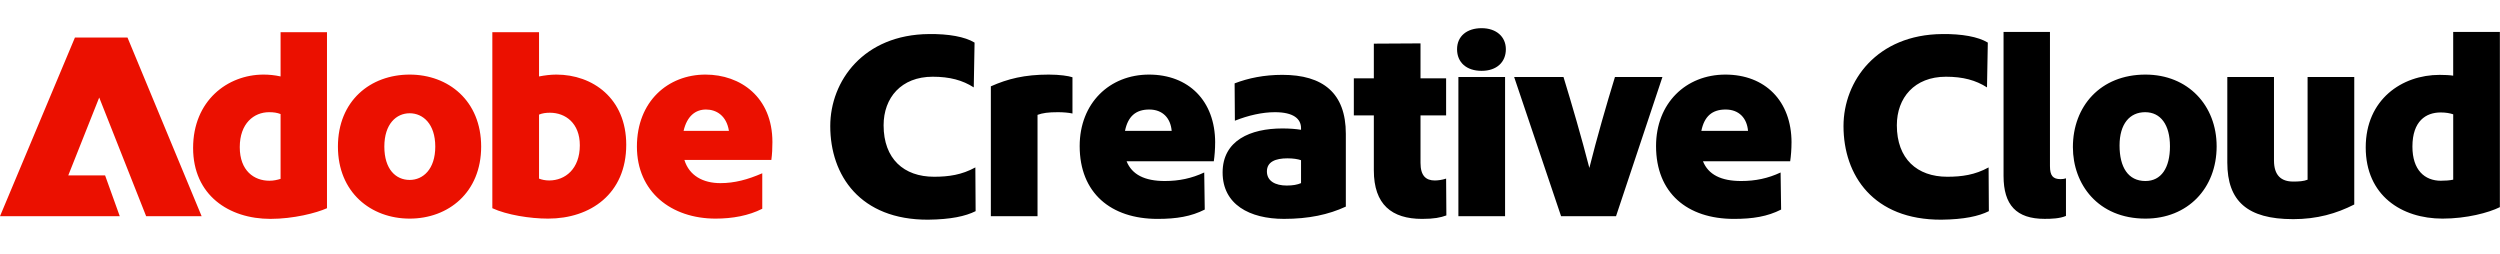 <svg width="631" height="64" viewBox="0 0 631 64" fill="none" xmlns="http://www.w3.org/2000/svg">
<path d="M18.916 9.467H32.176L50.892 54.571H36.888L25.041 24.614L17.233 44.269H26.525L30.227 54.571H0L18.916 9.467ZM66.509 18.826C67.855 18.826 69.334 18.958 70.818 19.295V8.121H82.532V52.551C79.84 53.765 74.051 55.244 68.263 55.244C57.762 55.244 48.74 49.252 48.74 37.338C48.74 25.425 57.425 18.826 66.513 18.826H66.509ZM67.993 45.616C69.069 45.616 69.946 45.412 70.818 45.146V28.786C69.941 28.449 69.069 28.317 67.921 28.317C64.086 28.317 60.516 31.142 60.516 37.134C60.516 43.127 64.153 45.616 67.988 45.616H67.993ZM103.402 18.826C113.163 18.826 121.445 25.425 121.445 37.002C121.445 48.579 113.163 55.178 103.402 55.178C93.64 55.178 85.292 48.579 85.292 37.002C85.292 25.425 93.503 18.826 103.402 18.826ZM103.402 45.416C106.767 45.416 109.863 42.724 109.863 37.002C109.863 31.28 106.767 28.587 103.402 28.587C100.036 28.587 97.006 31.28 97.006 37.002C97.006 42.724 99.903 45.416 103.402 45.416ZM124.27 8.121H136.051V19.295C137.464 19.025 138.948 18.826 140.427 18.826C149.582 18.826 158.063 24.818 158.063 36.532C158.063 48.92 149.041 55.178 138.336 55.178C133.757 55.178 127.902 54.234 124.266 52.551V8.121H124.27ZM138.607 45.549C142.646 45.549 146.348 42.653 146.348 36.665C146.348 31.076 142.712 28.454 138.811 28.454C137.734 28.454 136.857 28.587 136.051 28.924V45.08C136.725 45.35 137.602 45.549 138.611 45.549H138.607ZM178.06 18.826C186.877 18.826 194.956 24.481 194.956 35.859C194.956 37.409 194.889 38.889 194.686 40.368H172.74C173.954 44.34 177.453 46.222 181.829 46.222C185.398 46.222 188.693 45.345 192.396 43.733V52.689C188.963 54.438 184.858 55.178 180.615 55.178C169.441 55.178 160.756 48.446 160.756 37.002C160.756 25.558 168.63 18.826 178.055 18.826H178.06ZM183.981 33.029C183.374 29.194 180.819 27.643 178.192 27.643C175.566 27.643 173.414 29.26 172.537 33.029H183.981Z" fill="#EB1000"/>
<path d="M245.981 10.748L245.777 22.059C242.952 20.243 239.718 19.366 235.409 19.366C227.463 19.366 223.021 24.685 223.021 31.616C223.021 40.097 228.137 44.611 235.746 44.611C239.448 44.611 242.748 44.141 246.18 42.254L246.246 53.296C243.686 54.576 239.984 55.382 234.262 55.448C217.095 55.514 209.557 44.274 209.557 31.82C209.557 20.442 217.972 8.728 234.466 8.595C239.382 8.529 243.554 9.268 245.976 10.748H245.981ZM264.698 18.826C267.457 18.826 269.68 19.162 270.69 19.499V28.653C269.884 28.449 268.334 28.317 267.054 28.317C264.565 28.317 263.147 28.52 261.872 28.99V54.571H250.091V21.789C254.334 19.902 258.572 18.826 264.698 18.826ZM306.701 35.992C306.701 37.608 306.568 39.358 306.364 40.704H284.353C285.699 44.07 288.933 45.687 293.981 45.687C297.618 45.687 300.78 45.014 303.947 43.534L304.079 52.893C300.647 54.642 296.944 55.249 292.166 55.249C280.385 55.249 272.51 48.721 272.51 36.869C272.51 26.032 280.048 18.826 290.013 18.826C299.979 18.826 306.706 25.425 306.706 35.992H306.701ZM295.731 33.029C295.461 29.867 293.507 27.643 290.075 27.643C286.643 27.643 284.69 29.393 283.95 33.029H295.731ZM324.071 55.244C315.386 55.244 308.588 51.608 308.588 43.53C308.588 35.452 315.59 32.422 323.668 32.422C325.555 32.422 327.101 32.555 328.381 32.759V32.356C328.381 30 326.494 28.317 321.782 28.317C318.619 28.317 315.05 29.123 311.684 30.469L311.617 21.044C315.116 19.698 319.089 18.892 323.668 18.892C333.899 18.892 339.688 23.472 339.688 33.769V52.148C335.312 54.168 330.329 55.244 324.071 55.244ZM324.811 46.829C326.29 46.829 327.437 46.625 328.381 46.222V40.434C327.575 40.164 326.494 39.965 324.948 39.965C321.919 39.965 319.767 40.842 319.767 43.264C319.767 45.687 321.853 46.834 324.816 46.834L324.811 46.829ZM362.173 45.549C362.913 45.549 363.989 45.416 364.999 45.08L365.065 54.372C363.586 54.912 361.969 55.249 358.94 55.249C351.265 55.249 346.756 51.613 346.756 42.999V29.132H341.707V19.774H346.756V11.018L358.537 10.951V19.769H364.999V29.127H358.537V41.112C358.537 44.345 359.883 45.554 362.173 45.554V45.549ZM380.079 12.43C380.079 15.664 377.789 17.882 373.954 17.882C370.119 17.882 367.762 15.73 367.762 12.43C367.762 9.131 370.251 7.111 373.954 7.111C377.657 7.111 380.079 9.264 380.079 12.43ZM368.099 19.433H379.88V54.571H368.099V19.433ZM401.152 42.387C403.039 34.849 405.461 26.435 407.614 19.433H419.598L407.884 54.571H394.017L382.17 19.433H394.624C396.71 26.231 399.203 34.783 401.152 42.387ZM452.177 35.992C452.177 37.608 452.044 39.358 451.841 40.704H429.829C431.175 44.07 434.409 45.687 439.458 45.687C443.094 45.687 446.256 45.014 449.423 43.534L449.555 52.893C446.123 54.642 442.421 55.249 437.642 55.249C425.861 55.249 417.986 48.721 417.986 36.869C417.986 26.032 425.524 18.826 435.489 18.826C445.455 18.826 452.182 25.425 452.182 35.992H452.177ZM441.202 33.029C440.932 29.867 438.979 27.643 435.546 27.643C432.114 27.643 430.161 29.393 429.421 33.029H441.202ZM501.723 10.748L501.519 22.059C498.694 20.243 495.461 19.366 491.151 19.366C483.206 19.366 478.763 24.685 478.763 31.616C478.763 40.097 483.879 44.611 491.488 44.611C495.19 44.611 498.49 44.141 501.922 42.254L501.989 53.296C499.429 54.576 495.726 55.382 490.004 55.448C472.837 55.514 465.3 44.274 465.3 31.82C465.3 20.442 473.715 8.728 490.208 8.595C495.124 8.529 499.296 9.268 501.718 10.748H501.723ZM517.41 8.055V41.913C517.41 44.336 518.15 45.213 520.103 45.213C520.71 45.213 520.98 45.146 521.45 45.009V54.5C519.899 55.173 517.747 55.239 516.064 55.239C508.929 55.239 505.696 51.741 505.696 44.402V8.055H517.41ZM559.48 36.935C559.48 47.574 552.142 55.178 541.508 55.178C529.523 55.178 523.199 46.493 523.199 37.134C523.199 26.833 530.135 18.826 541.508 18.826C552.279 18.826 559.48 26.634 559.48 36.935ZM541.508 45.687C545.481 45.687 547.699 42.387 547.699 36.935C547.699 31.483 545.343 28.317 541.437 28.317C537.53 28.317 534.975 31.28 534.975 36.731C534.975 42.183 537.127 45.687 541.503 45.687H541.508ZM578.733 55.31C567.222 55.31 562.173 50.731 562.173 41.041V19.433H573.954V40.505C573.954 44.274 575.77 45.824 578.799 45.824C580.212 45.824 581.425 45.758 582.435 45.355V19.433H594.216V51.613C589.708 53.902 584.858 55.315 578.733 55.315V55.31ZM616.498 55.178C606.13 55.178 597.108 49.323 597.108 37.206C597.108 25.088 606.262 18.897 615.754 18.897C617.034 18.897 618.38 18.963 619.186 19.101V8.055H630.967V52.281C628.141 53.694 622.552 55.178 616.493 55.178H616.498ZM616.095 45.616C617.038 45.616 618.318 45.549 619.191 45.345V28.852C618.385 28.582 617.375 28.383 616.029 28.383C612.326 28.383 608.894 30.535 608.894 37.002C608.894 42.928 611.989 45.62 616.095 45.62V45.616Z" fill="black"/>
</svg>
